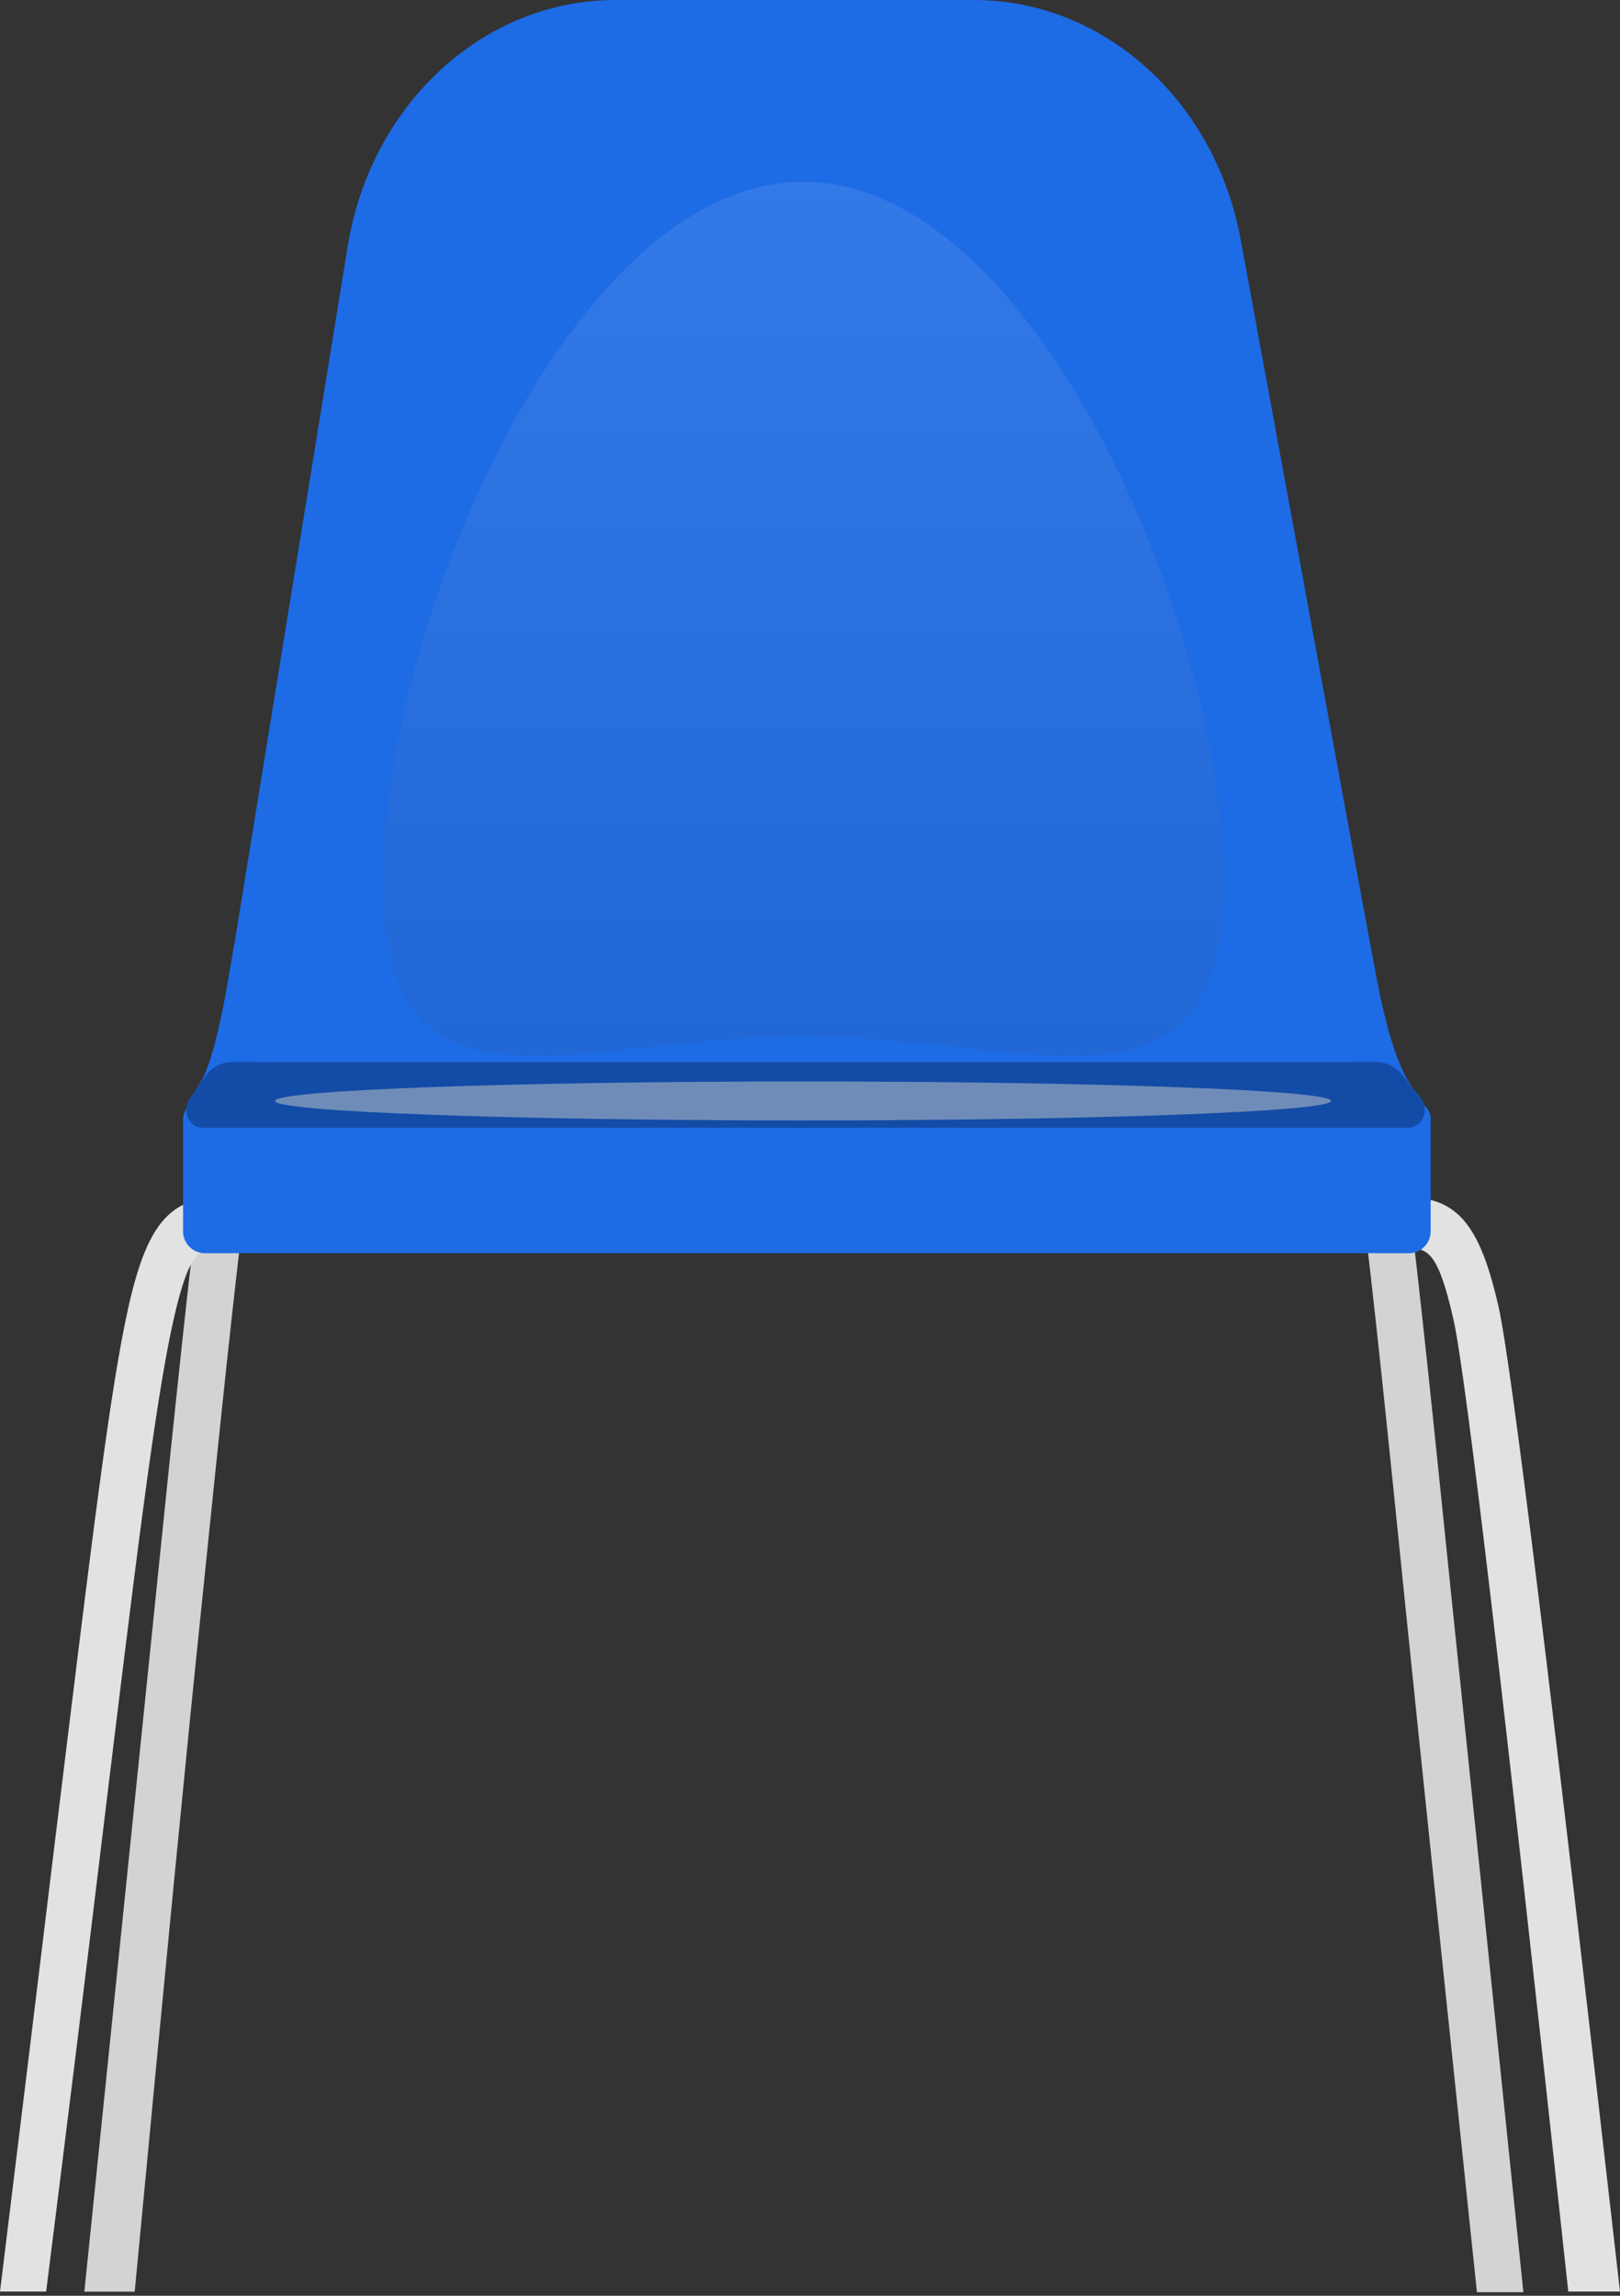 <svg xmlns="http://www.w3.org/2000/svg" xmlns:xlink="http://www.w3.org/1999/xlink" width="360px" height="510px" viewBox="0 0 360 510"><rect x="0" y="0" width="360" height="510" fill="#333333" stroke="none"/><title>AC8EE1D2-11A6-4391-9BA9-B6E76A6F860B</title><defs><linearGradient x1="49.996%" y1="126.568%" x2="49.996%" y2="-4.403%" id="linearGradient-1"><stop stop-color="#000000" offset="0%"></stop><stop stop-color="#FFFFFF" offset="100%"></stop></linearGradient></defs><g id="Web" stroke="none" stroke-width="1" fill="none" fill-rule="evenodd"><g id="60_Our-Team" transform="translate(-950, -1271)" fill-rule="nonzero"><g id="chair" transform="translate(950, 1271)"><path d="M45.347,257.226 C42.504,277.615 39.335,308.489 34.362,357.074 C31.458,385.395 26.252,436.067 18.742,509.09 L29.935,509.09 C36.776,436.901 41.675,386.64 44.632,358.308 C49.101,314.788 52.189,284.578 54.887,264.028 C51.255,262.471 48.001,260.151 45.347,257.226 Z" id="Path" fill="#D3D3D3"></path><path d="M322.781,357.074 C318.377,314.171 315.404,285.065 312.803,264.807 C309.534,266.043 306.155,266.967 302.712,267.566 C305.296,288.004 308.286,317.239 312.462,358.341 C315.366,386.672 320.614,436.959 328.208,509.201 L338.527,509.201 C330.988,436.104 325.739,385.395 322.781,357.074 Z" id="Path" fill="#D3D3D3"></path><path d="M0,509.059 C4.75,470.373 8.837,436.908 12.261,408.662 C20.386,342.319 24.368,309.025 28.512,290.487 C32.656,271.949 37.775,265.927 49.313,265.927 C52.22,266.238 54.424,268.688 54.424,271.608 C54.424,274.529 52.22,276.979 49.313,277.29 C44.551,277.29 42.146,277.29 38.555,293.214 C34.508,311.152 30.234,346.312 22.483,410.091 C19.07,438.412 14.994,471.401 10.254,509.059 L0,509.059 Z" id="Path" fill="#E2E2E2"></path><path d="M360,509.059 C344.808,375.703 335.825,302.846 333.052,290.487 C328.892,271.949 323.805,265.927 312.251,265.927 C309.344,266.238 307.14,268.688 307.14,271.608 C307.14,274.529 309.344,276.979 312.251,277.29 C317.029,277.29 319.418,277.29 323.009,293.214 C325.717,305.173 334.217,377.121 348.508,509.059 L360,509.059 Z" id="Path" fill="#E2E2E2"></path><path d="M51.962,210.167 C50.011,222.163 47.493,236.838 43.836,241.513 C40.18,246.188 318.085,247.649 313.811,241.513 C309.537,235.377 307.197,224.565 304.548,210.167 C301.899,195.768 51.962,210.167 51.962,210.167 Z" id="Path" fill="#1D6BE5"></path><path d="M45.364,278.394 L313.242,278.394 C314.55,278.344 315.783,277.77 316.664,276.802 C317.544,275.834 317.998,274.553 317.922,273.248 L317.922,249.012 C318.132,246.796 316.529,244.82 314.315,244.564 L44.291,244.564 C42.082,244.828 40.483,246.799 40.684,249.012 L40.684,273.248 C40.608,274.553 41.062,275.834 41.942,276.802 C42.823,277.77 44.056,278.344 45.364,278.394 L45.364,278.394 Z" id="Path" fill="#1D6BE5"></path><path d="M45.039,250.522 L312.901,250.522 C316.151,250.522 317.776,246.382 315.664,243.769 L311.65,238.802 C310.236,237.006 308.086,235.944 305.799,235.912 L51.653,235.912 C49.175,235.95 46.87,237.192 45.478,239.24 L42.211,244.029 C40.245,246.642 41.967,250.522 45.039,250.522 Z" id="Path" fill="#134CA6"></path><path d="M57.178,235.912 L299.738,235.912 C304.613,235.912 308.399,230.929 307.408,225.604 L275.703,53.228 C270.015,22.271 245.233,0 216.485,0 L136.742,0 C107.491,0 82.399,23.051 77.264,54.721 L49.475,225.799 C48.614,231.042 52.303,235.912 57.178,235.912 Z" id="Path" fill="#1D6BE5"></path><path d="M61.127,244.564 C61.127,242.178 113.65,240.246 178.458,240.246 C243.266,240.246 295.789,242.178 295.789,244.564 C295.789,246.951 243.266,248.899 178.458,248.899 C113.65,248.899 61.127,246.967 61.127,244.564 Z" id="Path" fill="#CCCCCC" opacity="0.5" style="mix-blend-mode: multiply;"></path><path d="M85.081,195.755 C85.081,139.086 126.878,40.371 178.458,40.371 C230.038,40.371 271.851,139.086 271.851,195.755 C271.851,252.424 230.038,230.25 178.458,230.25 C126.878,230.25 85.081,252.424 85.081,195.755 Z" id="Path" fill="url(#linearGradient-1)" opacity="0.1" style="mix-blend-mode: multiply;"></path></g></g></g></svg>